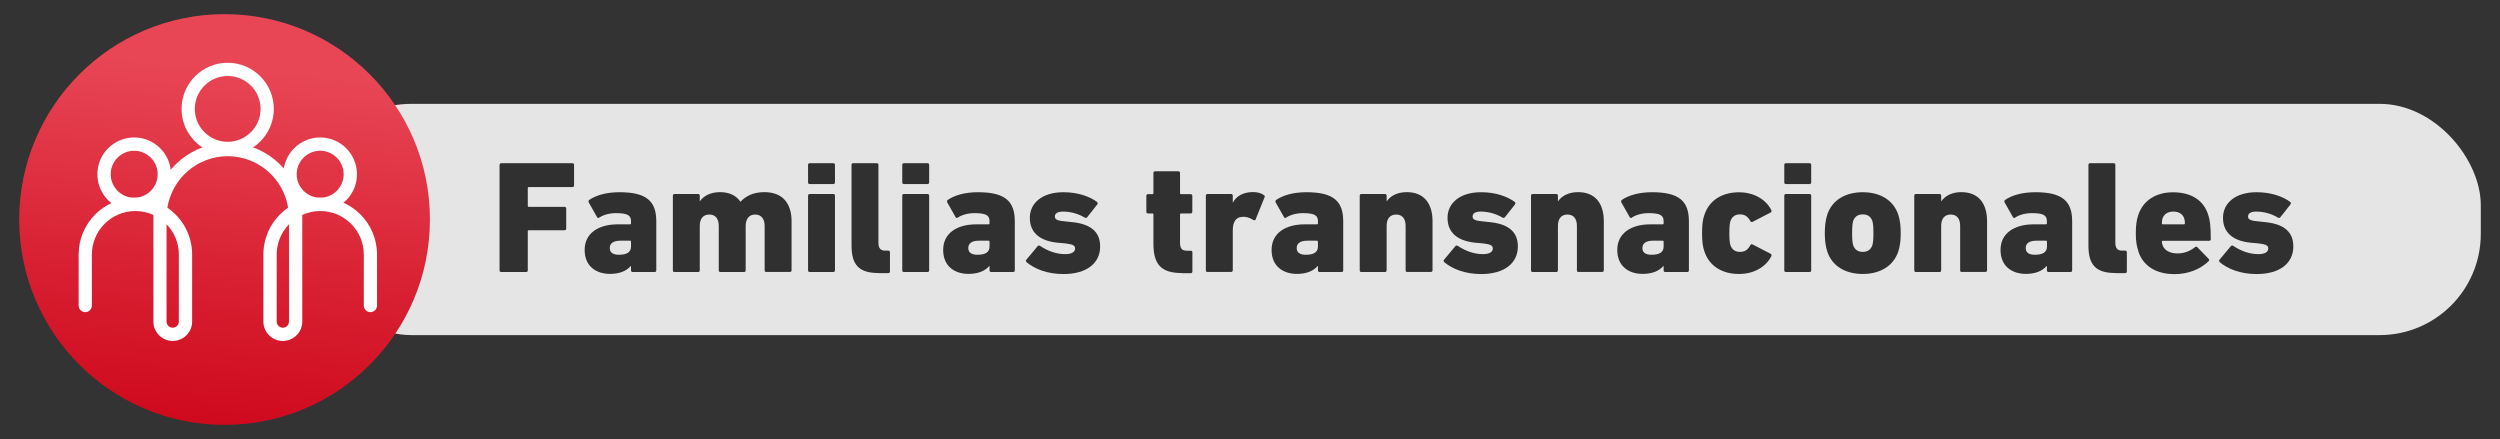 <svg xmlns="http://www.w3.org/2000/svg" xmlns:xlink="http://www.w3.org/1999/xlink" id="a" data-name="Capa 1" viewBox="0 0 321.39 56.44"><rect x="0" y="0" width="321.39" height="56.44" fill="#333333" stroke="none"/><defs><linearGradient id="b" data-name="Degradado sin nombre 446" x1="25.8" y1="63.24" x2="31.28" y2=".63" gradientUnits="userSpaceOnUse"><stop offset=".03" stop-color="#cc0116"></stop><stop offset=".44" stop-color="#d82032"></stop><stop offset=".87" stop-color="#e84655"></stop></linearGradient></defs><g><rect x="39.87" y="13.35" width="279.05" height="29.73" rx="13.01" ry="13.01" style="fill: #e5e5e5;"></rect><g><path d="M64.23,21.19c0-.12.08-.21.21-.21h9.15c.12,0,.21.08.21.21v2.65c0,.12-.08.21-.21.21h-5.62c-.08,0-.12.04-.12.12v2.3c0,.08.04.12.12.12h4.61c.12,0,.21.08.21.21v2.59c0,.12-.08.21-.21.21h-4.61c-.08,0-.12.04-.12.12v5.04c0,.12-.08.21-.21.21h-3.21c-.12,0-.21-.08-.21-.21v-13.58Z" style="fill: #303030;"></path><path d="M81.33,34.97c-.12,0-.21-.08-.21-.21v-.58h-.02c-.53.62-1.38,1.03-2.69,1.03-1.71,0-3.25-.93-3.25-3.08s1.77-3.29,4.26-3.29h1.58c.08,0,.12-.04.12-.12v-.27c0-.74-.39-1.05-1.93-1.05-.9,0-1.69.25-2.16.58-.1.06-.21.06-.27-.06l-1.07-1.89c-.06-.14-.04-.25.06-.33.91-.62,2.24-.99,3.89-.99,3.5,0,4.73,1.17,4.73,3.74v6.31c0,.12-.08.21-.21.21h-2.84ZM81.12,31.68v-.62c0-.08-.04-.12-.12-.12h-1.21c-.93,0-1.4.33-1.4.95,0,.56.39.86,1.17.86,1.07,0,1.56-.35,1.56-1.07Z" style="fill: #303030;"></path><path d="M98.51,34.97c-.12,0-.21-.08-.21-.21v-5.72c0-.88-.41-1.46-1.23-1.46-.76,0-1.21.56-1.21,1.46v5.72c0,.12-.08.21-.21.21h-3.04c-.12,0-.21-.08-.21-.21v-5.72c0-.88-.39-1.46-1.21-1.46s-1.23.56-1.23,1.46v5.72c0,.12-.08.21-.21.21h-3.04c-.12,0-.21-.08-.21-.21v-9.61c0-.12.08-.21.21-.21h3.04c.12,0,.21.08.21.21v.72h.02c.45-.66,1.32-1.17,2.57-1.17s2.1.45,2.63,1.23h.02c.68-.74,1.67-1.23,3.06-1.23,2.37,0,3.5,1.46,3.5,3.74v6.31c0,.12-.08.21-.21.21h-3.04Z" style="fill: #303030;"></path><path d="M104.09,23.66c-.12,0-.21-.08-.21-.21v-2.26c0-.12.08-.21.21-.21h3.04c.12,0,.21.08.21.21v2.26c0,.12-.08.21-.21.21h-3.04ZM104.09,34.97c-.12,0-.21-.08-.21-.21v-9.61c0-.12.08-.21.21-.21h3.04c.12,0,.21.08.21.21v9.61c0,.12-.08.21-.21.21h-3.04Z" style="fill: #303030;"></path><path d="M112.95,35.1c-2.49,0-3.48-1.01-3.48-3.52v-10.39c0-.12.08-.21.21-.21h3.04c.12,0,.21.08.21.21v10.04c0,.68.29.99.84.99h.43c.12,0,.21.08.21.21v2.47c0,.12-.08.21-.21.21h-1.25Z" style="fill: #303030;"></path><path d="M116.2,23.66c-.12,0-.21-.08-.21-.21v-2.26c0-.12.08-.21.21-.21h3.04c.12,0,.21.08.21.21v2.26c0,.12-.08.21-.21.21h-3.04ZM116.2,34.97c-.12,0-.21-.08-.21-.21v-9.61c0-.12.08-.21.21-.21h3.04c.12,0,.21.08.21.21v9.61c0,.12-.08.21-.21.21h-3.04Z" style="fill: #303030;"></path><path d="M127.42,34.97c-.12,0-.21-.08-.21-.21v-.58h-.02c-.53.62-1.38,1.03-2.69,1.03-1.71,0-3.25-.93-3.25-3.08s1.77-3.29,4.26-3.29h1.58c.08,0,.12-.04.12-.12v-.27c0-.74-.39-1.05-1.93-1.05-.9,0-1.69.25-2.16.58-.1.06-.21.06-.27-.06l-1.07-1.89c-.06-.14-.04-.25.06-.33.91-.62,2.24-.99,3.89-.99,3.5,0,4.73,1.17,4.73,3.74v6.31c0,.12-.08.21-.21.21h-2.84ZM127.21,31.68v-.62c0-.08-.04-.12-.12-.12h-1.21c-.93,0-1.4.33-1.4.95,0,.56.39.86,1.17.86,1.07,0,1.56-.35,1.56-1.07Z" style="fill: #303030;"></path><path d="M131.96,33.68c-.08-.08-.1-.21-.02-.29l1.46-1.75c.08-.08.18-.1.29-.04,1.09.72,2.18,1.07,3.25,1.07.88,0,1.27-.31,1.27-.72,0-.35-.21-.54-1.25-.66l-1.11-.1c-2.2-.25-3.46-1.3-3.46-3.19s1.58-3.29,4.32-3.29c1.83,0,3.35.53,4.32,1.25.1.08.1.21.04.31l-1.3,1.65c-.08.1-.18.12-.31.06-.74-.45-1.73-.78-2.8-.78-.72,0-1.05.25-1.05.62,0,.33.18.53,1.15.62l1.11.12c2.61.27,3.58,1.46,3.56,3.17-.02,2.1-1.73,3.5-4.71,3.5-2.1,0-3.72-.66-4.77-1.54Z" style="fill: #303030;"></path><path d="M151.92,35.1c-2.63,0-3.64-1.09-3.64-3.78v-3.76c0-.08-.04-.12-.12-.12h-.58c-.12,0-.21-.08-.21-.21v-2.06c0-.12.08-.21.21-.21h.58c.08,0,.12-.04.12-.12v-2.61c0-.12.08-.21.21-.21h3c.12,0,.21.08.21.21v2.61c0,.08.04.12.12.12h1.25c.12,0,.21.08.21.21v2.06c0,.12-.08.21-.21.21h-1.25c-.08,0-.12.04-.12.12v3.62c0,.8.25,1.05.93,1.05h.45c.12,0,.21.08.21.21v2.47c0,.12-.08.21-.21.21h-1.15Z" style="fill: #303030;"></path><path d="M155.23,34.97c-.12,0-.21-.08-.21-.21v-9.61c0-.12.08-.21.21-.21h3.04c.12,0,.21.08.21.21v.88h.02c.47-.88,1.42-1.34,2.59-1.34.55,0,1.07.14,1.38.39.12.06.14.12.1.27l-1.17,2.9c-.08.1-.17.08-.29.02-.49-.31-.99-.45-1.46-.39-.8.06-1.17.68-1.17,1.75v5.12c0,.12-.08.21-.21.21h-3.04Z" style="fill: #303030;"></path><path d="M169.64,34.97c-.12,0-.21-.08-.21-.21v-.58h-.02c-.53.62-1.38,1.03-2.69,1.03-1.71,0-3.25-.93-3.25-3.08s1.77-3.29,4.26-3.29h1.58c.08,0,.12-.04.12-.12v-.27c0-.74-.39-1.05-1.93-1.05-.9,0-1.69.25-2.16.58-.1.06-.21.06-.27-.06l-1.07-1.89c-.06-.14-.04-.25.06-.33.91-.62,2.24-.99,3.89-.99,3.5,0,4.73,1.17,4.73,3.74v6.31c0,.12-.08.21-.21.21h-2.84ZM169.43,31.68v-.62c0-.08-.04-.12-.12-.12h-1.21c-.93,0-1.4.33-1.4.95,0,.56.39.86,1.17.86,1.07,0,1.56-.35,1.56-1.07Z" style="fill: #303030;"></path><path d="M180.91,34.97c-.12,0-.21-.08-.21-.21v-5.72c0-.88-.39-1.46-1.21-1.46s-1.23.56-1.23,1.46v5.72c0,.12-.08.21-.21.21h-3.04c-.12,0-.21-.08-.21-.21v-9.61c0-.12.08-.21.21-.21h3.04c.12,0,.21.08.21.21v.72h.02c.45-.66,1.32-1.17,2.57-1.17,2.28,0,3.31,1.54,3.31,3.74v6.31c0,.12-.08.21-.21.21h-3.04Z" style="fill: #303030;"></path><path d="M185.66,33.68c-.08-.08-.1-.21-.02-.29l1.46-1.75c.08-.08.18-.1.29-.04,1.09.72,2.18,1.07,3.25,1.07.88,0,1.27-.31,1.27-.72,0-.35-.21-.54-1.25-.66l-1.11-.1c-2.2-.25-3.46-1.3-3.46-3.19s1.58-3.29,4.32-3.29c1.83,0,3.35.53,4.32,1.25.1.08.1.21.04.31l-1.3,1.65c-.08.1-.18.12-.31.06-.74-.45-1.73-.78-2.8-.78-.72,0-1.05.25-1.05.62,0,.33.18.53,1.15.62l1.11.12c2.61.27,3.58,1.46,3.56,3.17-.02,2.1-1.73,3.5-4.71,3.5-2.1,0-3.72-.66-4.77-1.54Z" style="fill: #303030;"></path><path d="M202.93,34.97c-.12,0-.21-.08-.21-.21v-5.72c0-.88-.39-1.46-1.21-1.46s-1.23.56-1.23,1.46v5.72c0,.12-.08.21-.21.21h-3.04c-.12,0-.21-.08-.21-.21v-9.61c0-.12.08-.21.21-.21h3.04c.12,0,.21.08.21.21v.72h.02c.45-.66,1.32-1.17,2.57-1.17,2.28,0,3.31,1.54,3.31,3.74v6.31c0,.12-.08.21-.21.21h-3.04Z" style="fill: #303030;"></path><path d="M214.08,34.97c-.12,0-.21-.08-.21-.21v-.58h-.02c-.53.62-1.38,1.03-2.69,1.03-1.71,0-3.25-.93-3.25-3.08s1.77-3.29,4.26-3.29h1.58c.08,0,.12-.04.12-.12v-.27c0-.74-.39-1.05-1.93-1.05-.9,0-1.69.25-2.16.58-.1.06-.21.06-.27-.06l-1.07-1.89c-.06-.14-.04-.25.06-.33.91-.62,2.24-.99,3.89-.99,3.5,0,4.73,1.17,4.73,3.74v6.31c0,.12-.08.21-.21.21h-2.84ZM213.87,31.68v-.62c0-.08-.04-.12-.12-.12h-1.21c-.93,0-1.4.33-1.4.95,0,.56.39.86,1.17.86,1.07,0,1.56-.35,1.56-1.07Z" style="fill: #303030;"></path><path d="M219.1,32.28c-.21-.58-.29-1.25-.29-2.3s.08-1.75.29-2.32c.62-1.93,2.3-2.94,4.46-2.94,2.02,0,3.52,1.01,4.16,2.3.04.1.04.21-.08.29l-2.3,1.19c-.1.06-.25.08-.31-.06-.35-.62-.72-.88-1.36-.88-.6,0-1.01.29-1.21.86-.1.31-.14.7-.14,1.56s.04,1.23.14,1.54c.21.58.62.86,1.21.86.64,0,1.01-.25,1.36-.88.06-.14.21-.12.31-.06l2.3,1.19c.12.08.12.19.08.29-.64,1.3-2.14,2.3-4.16,2.3-2.16,0-3.85-1.01-4.46-2.94Z" style="fill: #303030;"></path><path d="M229.59,23.66c-.12,0-.21-.08-.21-.21v-2.26c0-.12.08-.21.21-.21h3.04c.12,0,.21.08.21.21v2.26c0,.12-.08.21-.21.21h-3.04ZM229.59,34.97c-.12,0-.21-.08-.21-.21v-9.61c0-.12.08-.21.21-.21h3.04c.12,0,.21.08.21.21v9.61c0,.12-.08.21-.21.21h-3.04Z" style="fill: #303030;"></path><path d="M234.9,32.32c-.23-.74-.31-1.46-.31-2.34s.08-1.62.31-2.37c.62-1.91,2.37-2.9,4.57-2.9s3.93.99,4.57,2.9c.23.74.31,1.46.31,2.37s-.08,1.6-.31,2.34c-.64,1.91-2.37,2.9-4.57,2.9s-3.95-.99-4.57-2.9ZM240.7,31.54c.1-.37.14-.72.14-1.56s-.04-1.21-.14-1.58c-.21-.58-.64-.84-1.23-.84s-1.03.27-1.23.84c-.1.37-.14.74-.14,1.58s.04,1.19.14,1.56c.21.58.64.84,1.23.84s1.03-.27,1.23-.84Z" style="fill: #303030;"></path><path d="M252.2,34.97c-.12,0-.21-.08-.21-.21v-5.72c0-.88-.39-1.46-1.21-1.46s-1.23.56-1.23,1.46v5.72c0,.12-.08.21-.21.21h-3.04c-.12,0-.21-.08-.21-.21v-9.61c0-.12.08-.21.21-.21h3.04c.12,0,.21.08.21.21v.72h.02c.45-.66,1.32-1.17,2.57-1.17,2.28,0,3.31,1.54,3.31,3.74v6.31c0,.12-.08.21-.21.21h-3.04Z" style="fill: #303030;"></path><path d="M263.35,34.97c-.12,0-.21-.08-.21-.21v-.58h-.02c-.53.62-1.38,1.03-2.69,1.03-1.71,0-3.25-.93-3.25-3.08s1.77-3.29,4.26-3.29h1.58c.08,0,.12-.04.12-.12v-.27c0-.74-.39-1.05-1.93-1.05-.9,0-1.69.25-2.16.58-.1.06-.21.06-.27-.06l-1.07-1.89c-.06-.14-.04-.25.06-.33.91-.62,2.24-.99,3.89-.99,3.5,0,4.73,1.17,4.73,3.74v6.31c0,.12-.08.21-.21.21h-2.84ZM263.15,31.68v-.62c0-.08-.04-.12-.12-.12h-1.21c-.93,0-1.4.33-1.4.95,0,.56.39.86,1.17.86,1.07,0,1.56-.35,1.56-1.07Z" style="fill: #303030;"></path><path d="M271.96,35.1c-2.49,0-3.48-1.01-3.48-3.52v-10.39c0-.12.08-.21.21-.21h3.04c.12,0,.21.08.21.21v10.04c0,.68.29.99.84.99h.43c.12,0,.21.08.21.21v2.47c0,.12-.08.21-.21.21h-1.25Z" style="fill: #303030;"></path><path d="M274.9,32.28c-.21-.6-.33-1.25-.33-2.3s.12-1.75.31-2.32c.62-1.87,2.24-2.94,4.48-2.94,2.39,0,3.95,1.07,4.52,2.9.21.62.33,1.38.33,3.13,0,.12-.08.21-.23.21h-5.94c-.08,0-.12.04-.12.12.02.14.04.29.08.41.23.7.97,1.09,1.93,1.09.86,0,1.6-.29,2.24-.8.12-.1.21-.1.31,0l1.46,1.5c.1.08.08.23-.02.31-1.05,1.01-2.57,1.65-4.36,1.65-2.45,0-4.07-1.09-4.67-2.94ZM280.76,28.84c.08,0,.12-.04.12-.12,0-.27-.02-.45-.08-.62-.19-.58-.68-.9-1.4-.9s-1.21.33-1.4.9c-.04.16-.08.35-.08.62,0,.08.04.12.12.12h2.71Z" style="fill: #303030;"></path><path d="M285.35,33.68c-.08-.08-.1-.21-.02-.29l1.46-1.75c.08-.08.18-.1.29-.04,1.09.72,2.18,1.07,3.25,1.07.88,0,1.27-.31,1.27-.72,0-.35-.21-.54-1.25-.66l-1.11-.1c-2.2-.25-3.46-1.3-3.46-3.19s1.58-3.29,4.32-3.29c1.83,0,3.35.53,4.32,1.25.1.08.1.21.04.31l-1.3,1.65c-.08.1-.18.12-.31.06-.74-.45-1.73-.78-2.8-.78-.72,0-1.05.25-1.05.62,0,.33.18.53,1.15.62l1.11.12c2.61.27,3.58,1.46,3.56,3.17-.02,2.1-1.73,3.5-4.71,3.5-2.1,0-3.72-.66-4.77-1.54Z" style="fill: #303030;"></path></g></g><circle cx="28.87" cy="28.22" r="26.4" style="fill: url(#b);"></circle><g><path d="M36.35,43.83c-1.37,0-2.49-1.12-2.49-2.49v-8.62c0-2.5,1.26-4.7,3.18-6.02-.6-3.75-3.85-6.62-7.76-6.62s-7.17,2.87-7.76,6.62c1.92,1.32,3.18,3.52,3.18,6.02v8.62c0,1.37-1.12,2.49-2.49,2.49s-2.49-1.12-2.49-2.49v-13.4c0-.1,0-.21,0-.31-.71-.32-1.49-.5-2.32-.5-3.08,0-5.59,2.51-5.59,5.59v6.56c0,.47-.38.85-.85.85s-.85-.38-.85-.85v-6.56c0-4.02,3.27-7.3,7.3-7.3.89,0,1.75.16,2.54.46.94-4.29,4.77-7.5,9.34-7.5s8.4,3.22,9.34,7.5c.79-.29,1.65-.46,2.54-.46,4.02,0,7.3,3.27,7.3,7.3v6.56c0,.47-.38.85-.85.85s-.85-.38-.85-.85v-6.56c0-3.08-2.51-5.59-5.59-5.59-.83,0-1.61.18-2.32.5,0,.1,0,.2,0,.31v13.4c0,1.37-1.12,2.49-2.49,2.49ZM37.14,28.84c-.97,1.01-1.57,2.38-1.57,3.88v8.62c0,.43.35.79.79.79s.79-.35.79-.79v-12.5ZM21.41,28.84v12.5c0,.43.35.79.79.79s.79-.35.79-.79v-8.62c0-1.51-.6-2.88-1.57-3.88Z" style="fill: #fff;"></path><path d="M41.16,27.13c-2.61,0-4.73-2.12-4.73-4.73s2.12-4.73,4.73-4.73,4.73,2.12,4.73,4.73-2.12,4.73-4.73,4.73ZM41.16,19.38c-1.67,0-3.02,1.36-3.02,3.02s1.36,3.02,3.02,3.02,3.02-1.36,3.02-3.02-1.36-3.02-3.02-3.02Z" style="fill: #fff;"></path><path d="M29.27,19.93c-3.27,0-5.93-2.66-5.93-5.93s2.66-5.93,5.93-5.93,5.93,2.66,5.93,5.93-2.66,5.93-5.93,5.93ZM29.27,9.77c-2.33,0-4.23,1.9-4.23,4.23s1.9,4.23,4.23,4.23,4.23-1.9,4.23-4.23-1.9-4.23-4.23-4.23Z" style="fill: #fff;"></path><path d="M17.25,27.13c-2.61,0-4.73-2.12-4.73-4.73s2.12-4.73,4.73-4.73,4.73,2.12,4.73,4.73-2.12,4.73-4.73,4.73ZM17.25,19.38c-1.67,0-3.02,1.36-3.02,3.02s1.36,3.02,3.02,3.02,3.02-1.36,3.02-3.02-1.36-3.02-3.02-3.02Z" style="fill: #fff;"></path></g></svg>